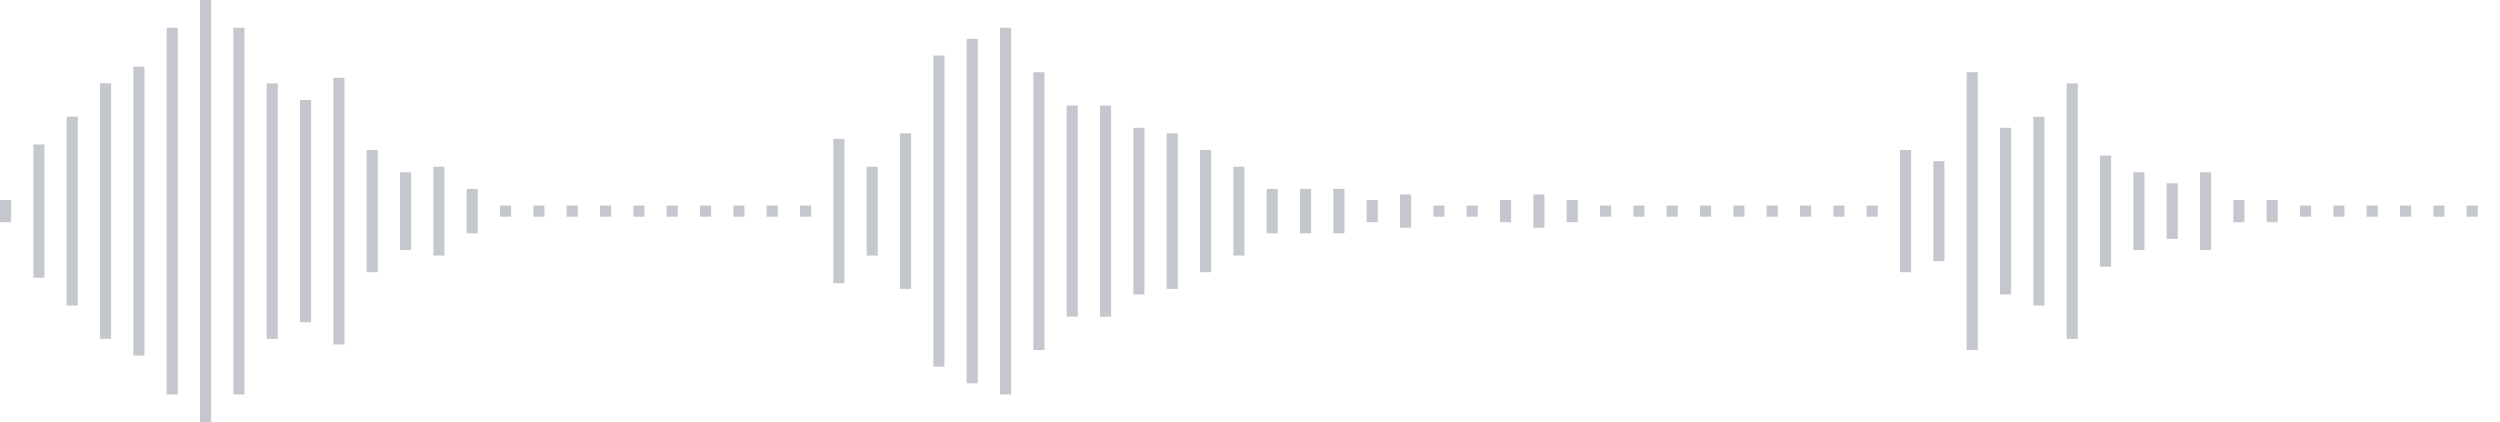 <svg xmlns="http://www.w3.org/2000/svg" xmlns:xlink="http://www.w3/org/1999/xlink" viewBox="0 0 225 38" preserveAspectRatio="none" width="100%" height="100%" fill="#C4C8CE"><g id="waveform-86cdc52e-16aa-4eeb-adda-f7bc75bcac35"><rect x="0" y="18.0" width="1" height="2"/><rect x="3" y="13.0" width="1" height="12"/><rect x="6" y="10.5" width="1" height="17"/><rect x="9" y="7.5" width="1" height="23"/><rect x="12" y="6.0" width="1" height="26"/><rect x="15" y="2.5" width="1" height="33"/><rect x="18" y="-0.5" width="1" height="39"/><rect x="21" y="2.5" width="1" height="33"/><rect x="24" y="7.5" width="1" height="23"/><rect x="27" y="9.0" width="1" height="20"/><rect x="30" y="7.0" width="1" height="24"/><rect x="33" y="13.5" width="1" height="11"/><rect x="36" y="15.5" width="1" height="7"/><rect x="39" y="15.0" width="1" height="8"/><rect x="42" y="17.0" width="1" height="4"/><rect x="45" y="18.5" width="1" height="1"/><rect x="48" y="18.5" width="1" height="1"/><rect x="51" y="18.5" width="1" height="1"/><rect x="54" y="18.5" width="1" height="1"/><rect x="57" y="18.5" width="1" height="1"/><rect x="60" y="18.5" width="1" height="1"/><rect x="63" y="18.5" width="1" height="1"/><rect x="66" y="18.5" width="1" height="1"/><rect x="69" y="18.5" width="1" height="1"/><rect x="72" y="18.5" width="1" height="1"/><rect x="75" y="12.5" width="1" height="13"/><rect x="78" y="15.0" width="1" height="8"/><rect x="81" y="12.0" width="1" height="14"/><rect x="84" y="5.0" width="1" height="28"/><rect x="87" y="3.5" width="1" height="31"/><rect x="90" y="2.5" width="1" height="33"/><rect x="93" y="6.5" width="1" height="25"/><rect x="96" y="9.5" width="1" height="19"/><rect x="99" y="9.5" width="1" height="19"/><rect x="102" y="11.5" width="1" height="15"/><rect x="105" y="12.0" width="1" height="14"/><rect x="108" y="13.5" width="1" height="11"/><rect x="111" y="15.0" width="1" height="8"/><rect x="114" y="17.0" width="1" height="4"/><rect x="117" y="17.0" width="1" height="4"/><rect x="120" y="17.0" width="1" height="4"/><rect x="123" y="18.0" width="1" height="2"/><rect x="126" y="17.5" width="1" height="3"/><rect x="129" y="18.5" width="1" height="1"/><rect x="132" y="18.5" width="1" height="1"/><rect x="135" y="18.0" width="1" height="2"/><rect x="138" y="17.5" width="1" height="3"/><rect x="141" y="18.0" width="1" height="2"/><rect x="144" y="18.5" width="1" height="1"/><rect x="147" y="18.5" width="1" height="1"/><rect x="150" y="18.5" width="1" height="1"/><rect x="153" y="18.5" width="1" height="1"/><rect x="156" y="18.5" width="1" height="1"/><rect x="159" y="18.5" width="1" height="1"/><rect x="162" y="18.5" width="1" height="1"/><rect x="165" y="18.5" width="1" height="1"/><rect x="168" y="18.5" width="1" height="1"/><rect x="171" y="13.5" width="1" height="11"/><rect x="174" y="14.5" width="1" height="9"/><rect x="177" y="6.5" width="1" height="25"/><rect x="180" y="11.5" width="1" height="15"/><rect x="183" y="10.5" width="1" height="17"/><rect x="186" y="7.5" width="1" height="23"/><rect x="189" y="14.0" width="1" height="10"/><rect x="192" y="15.5" width="1" height="7"/><rect x="195" y="16.5" width="1" height="5"/><rect x="198" y="15.5" width="1" height="7"/><rect x="201" y="18.0" width="1" height="2"/><rect x="204" y="18.0" width="1" height="2"/><rect x="207" y="18.5" width="1" height="1"/><rect x="210" y="18.5" width="1" height="1"/><rect x="213" y="18.5" width="1" height="1"/><rect x="216" y="18.5" width="1" height="1"/><rect x="219" y="18.5" width="1" height="1"/><rect x="222" y="18.5" width="1" height="1"/></g></svg>
